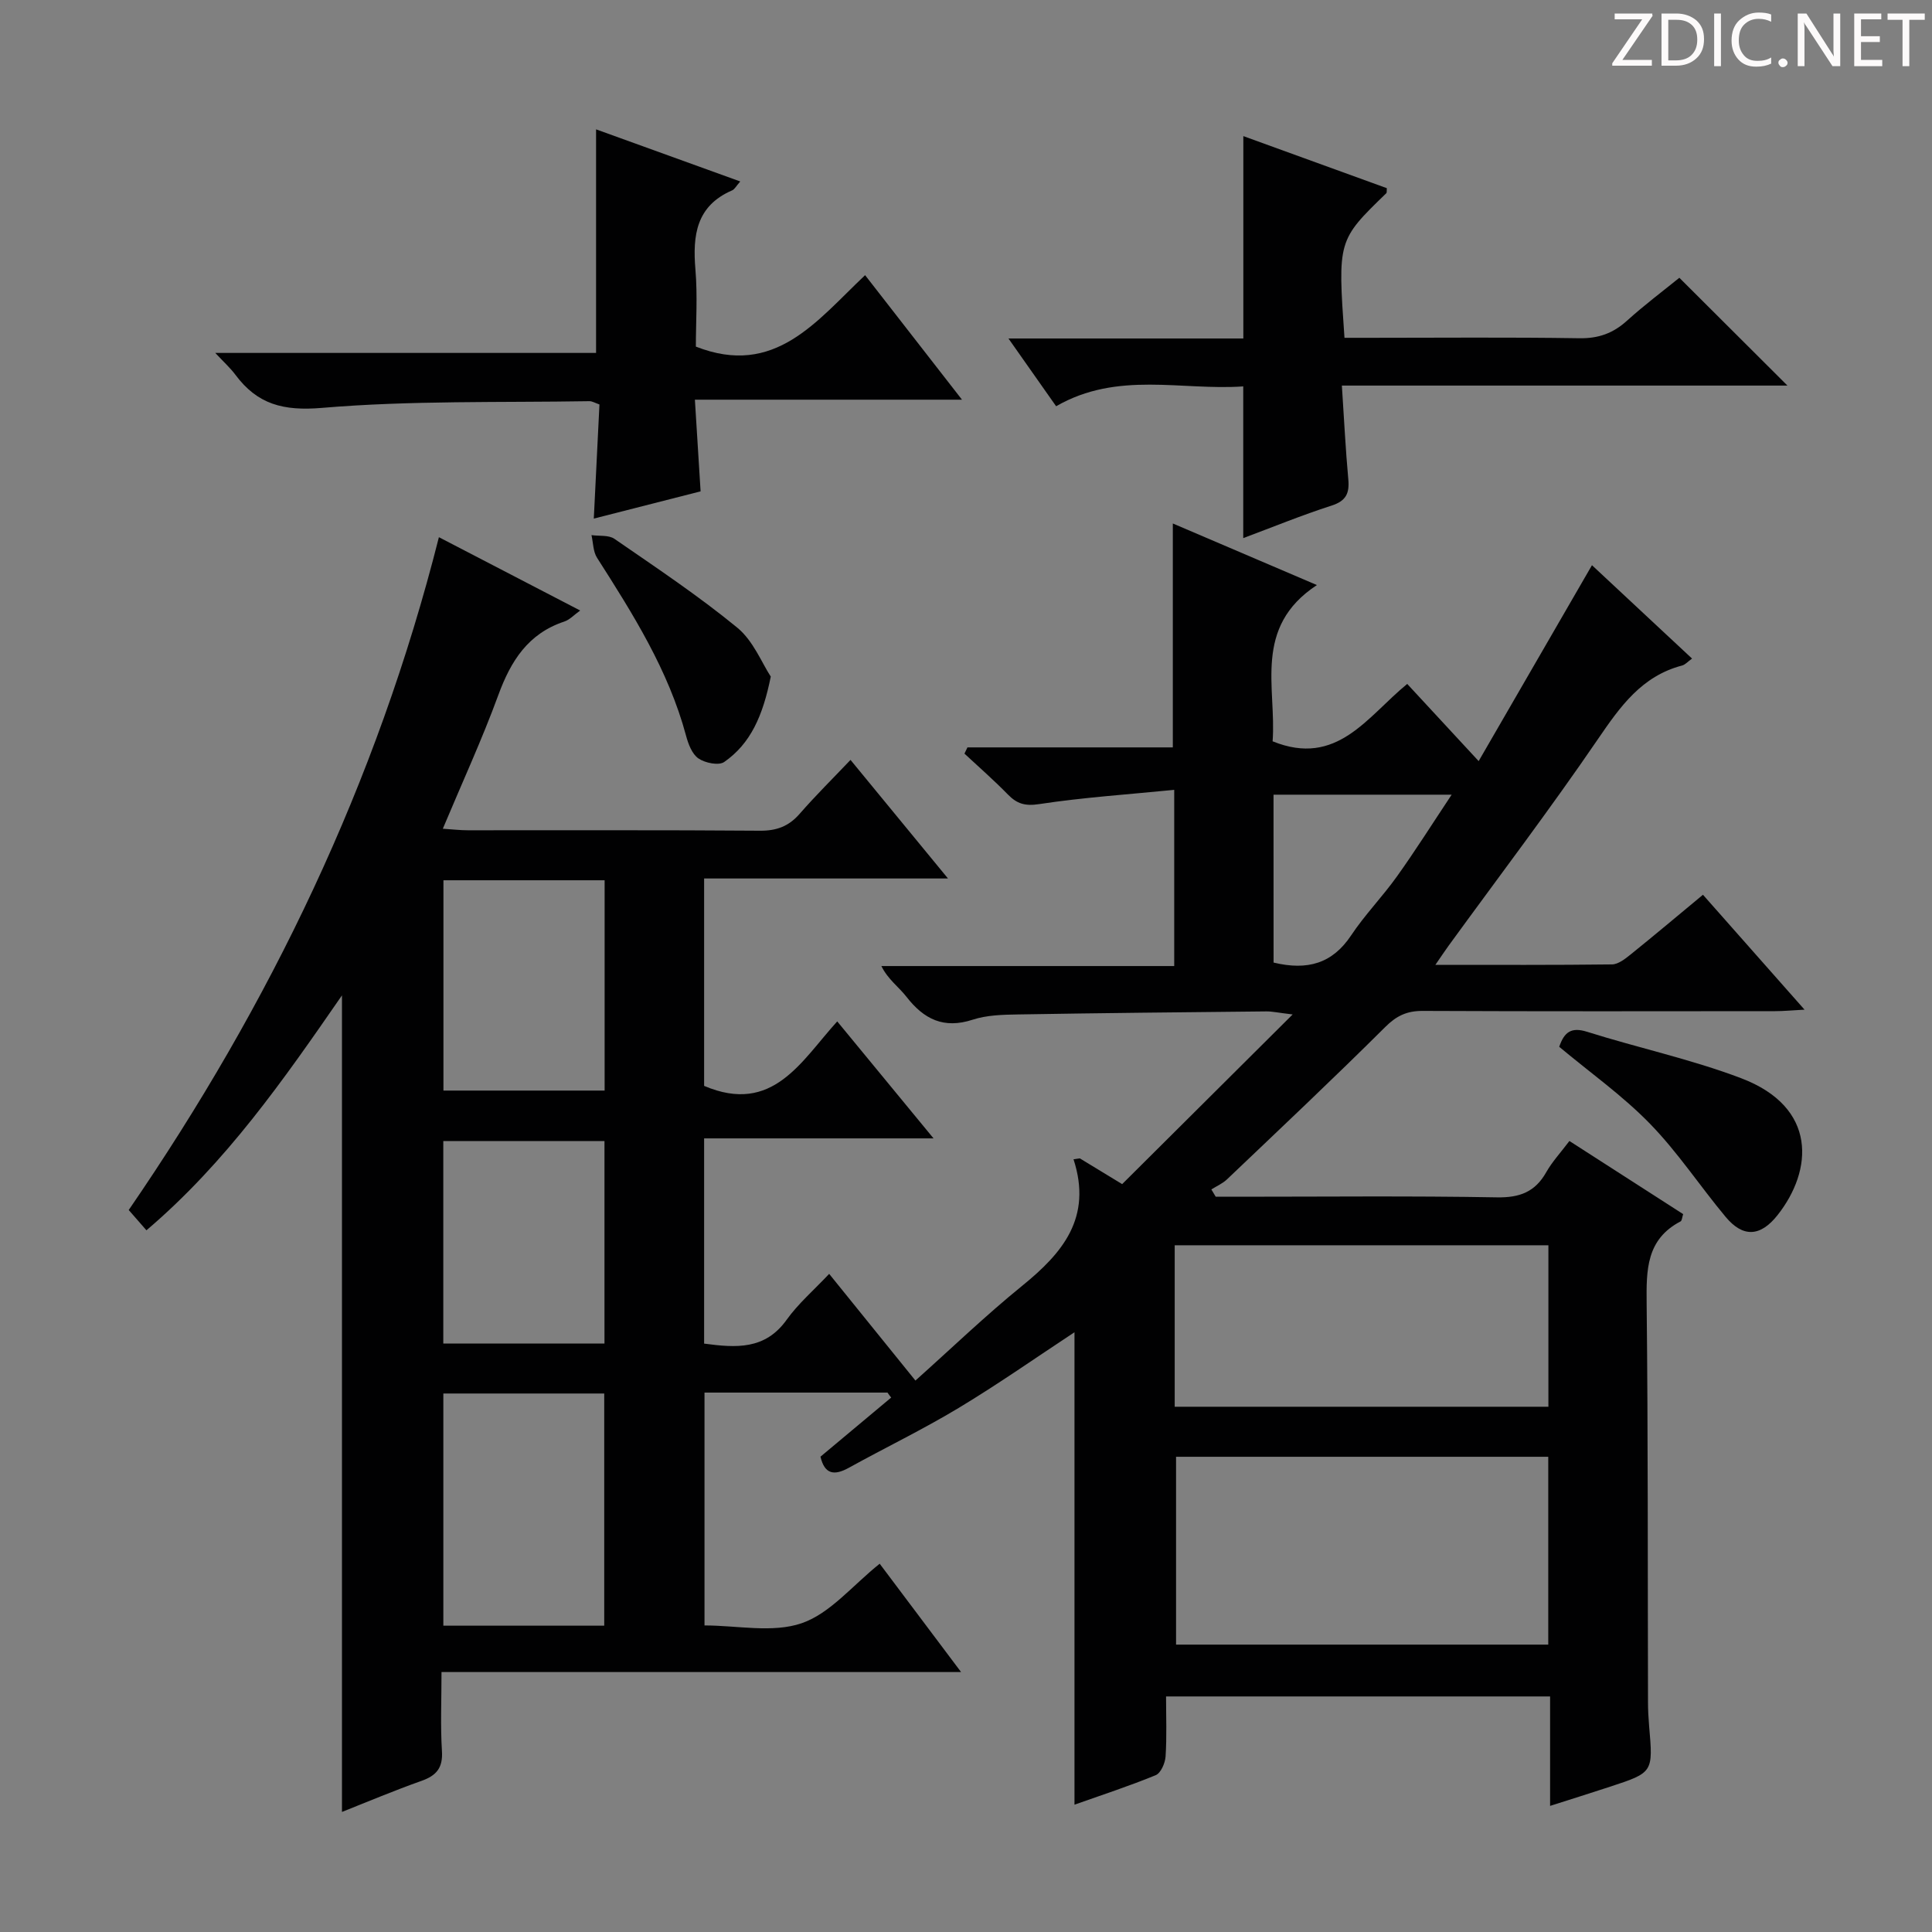 <svg enable-background="new 0 0 400 400" viewBox="0 0 400 400" xmlns="http://www.w3.org/2000/svg"><rect x="0" y="0" width="400" height="400" fill="#808080" stroke="none"/><g fill="#fcfafa"><path d="m342.2 3.2-6.3 9.2h6.1v1.2h-8.2v-.5l6.2-9.1h-5.7v-1.2h7.8v.4z"/><path d="m344 13.7v-10.9h3.1c1.6 0 3 .5 4.1 1.4 1.1 1 1.6 2.2 1.6 3.9s-.5 3-1.6 4-2.5 1.5-4.2 1.5h-3zm1.4-9.6v8.4h1.6c1.4 0 2.5-.4 3.2-1.1.8-.8 1.2-1.8 1.2-3.2s-.4-2.4-1.2-3.1-1.8-1-3.1-1z"/><path d="m356.3 2.8v10.9h-1.4v-10.9z"/><path d="m366.6 13.2c-.8.4-1.8.6-3 .6-1.6 0-2.8-.5-3.7-1.5s-1.4-2.3-1.4-3.9c0-1.7.5-3.2 1.6-4.2s2.4-1.6 4-1.6c1 0 1.9.1 2.6.4v1.5c-.8-.4-1.6-.6-2.6-.6-1.2 0-2.2.4-3 1.2s-1.1 1.9-1.1 3.3c0 1.3.4 2.3 1.1 3.1s1.6 1.1 2.8 1.1c1.1 0 2-.2 2.8-.7v1.3z"/><path d="m368.2 13c0-.3.1-.5.3-.6.2-.2.4-.3.6-.3.3 0 .5.1.7.3s.3.4.3.6-.1.5-.3.6c-.2.2-.4.3-.7.3s-.5-.1-.6-.3c-.2-.2-.3-.4-.3-.6z"/><path d="m381.1 13.7h-1.7l-5.5-8.4c-.2-.2-.3-.5-.4-.7 0 .2.1.8.1 1.5v7.6h-1.4v-10.9h1.8l5.3 8.3c.3.4.4.6.4.8 0-.3-.1-.8-.1-1.6v-7.5h1.4v10.9z"/><path d="m389.7 13.7h-5.8v-10.9h5.6v1.2h-4.2v3.5h3.9v1.2h-3.9v3.7h4.4z"/><path d="m398.4 4.1h-3.1v9.6h-1.4v-9.6h-3.1v-1.3h7.7v1.3z"/></g><path d="m183.75 288.32c-12.48 0-24.96 0-37.89 0v48.21c6.79 0 14.09 1.61 20.12-.46 5.9-2.03 10.52-7.82 16.15-12.32 5.49 7.31 10.81 14.39 16.85 22.43-36.34 0-71.52 0-107.57 0 0 5.85-.24 11.12.09 16.36.22 3.48-1.14 5.08-4.26 6.18-5.6 1.98-11.08 4.3-16.44 6.42 0-56.34 0-112.35 0-169.06-12.07 17.46-23.97 34.59-40.48 48.64-1.28-1.46-2.35-2.69-3.67-4.2 29.25-42.6 51.37-88.42 64.22-139.3 9.57 4.97 19.23 9.98 29.25 15.18-1.26.9-2.17 1.92-3.3 2.29-7.49 2.49-11.06 8.15-13.65 15.22-3.36 9.17-7.46 18.06-11.49 27.67 2.04.13 3.59.32 5.14.32 20.17.02 40.33-.07 60.5.09 3.47.03 5.99-.91 8.25-3.51 3.27-3.75 6.82-7.26 10.52-11.15 6.87 8.36 13.25 16.12 20.18 24.55-17.3 0-33.71 0-50.49 0v42.94c14.24 6.06 20.1-5.16 27.56-13.35 6.7 8.14 13.04 15.84 19.94 24.22-16.14 0-31.64 0-47.5 0v42.49c6.6.88 12.61 1.33 17.09-4.94 2.38-3.33 5.58-6.08 8.8-9.5 6.15 7.6 11.76 14.54 17.86 22.09 7.49-6.7 14.53-13.47 22.09-19.61 8.33-6.76 14.59-14.08 10.64-26.21.44-.06.87-.12 1.31-.18 2.6 1.58 5.2 3.17 8.76 5.33 11.3-11.25 22.79-22.68 35.3-35.13-2.98-.35-4.21-.64-5.44-.63-17.15.17-34.3.34-51.44.63-3.14.05-6.44.13-9.38 1.09-5.99 1.95-10.09-.1-13.7-4.75-1.58-2.04-3.81-3.56-5.19-6.36h60.63c0-12.14 0-23.8 0-36.48-9.55.95-18.81 1.56-27.95 2.95-2.94.45-4.61-.06-6.5-2-2.87-2.94-5.97-5.65-8.98-8.45.21-.43.42-.86.62-1.29h42.52c0-15.7 0-30.73 0-46.36 9.36 4 18.97 8.11 29.83 12.75-13.33 8.76-8.34 21.3-9.17 32.35 13.34 5.41 19.56-5.09 27.87-11.88 4.79 5.18 9.48 10.25 14.79 15.98 7.95-13.74 15.65-27.06 23.46-40.56 6.8 6.34 13.6 12.69 20.72 19.33-.87.62-1.41 1.27-2.07 1.44-8.33 2.19-12.77 8.44-17.37 15.17-9.94 14.56-20.62 28.62-30.99 42.88-.74 1.02-1.44 2.08-2.71 3.92 12.75 0 24.66.06 36.57-.09 1.29-.02 2.7-1.13 3.82-2.03 4.92-3.96 9.76-8.04 15.01-12.39 6.86 7.76 13.62 15.41 21.03 23.79-2.63.14-4.36.31-6.09.31-24.33.02-48.66.06-73-.05-3.25-.01-5.4 1.01-7.74 3.35-10.74 10.69-21.77 21.07-32.74 31.52-.91.87-2.15 1.4-3.24 2.09.3.5.6 1.01.9 1.51h4.74c17.83 0 35.67-.19 53.5.13 4.72.08 7.9-1.13 10.2-5.22 1.21-2.14 2.94-4 4.79-6.45 7.94 5.11 15.72 10.11 23.55 15.14-.22.66-.24 1.35-.54 1.51-7.12 3.72-7.09 10.08-7.02 16.98.3 27.49.21 54.99.28 82.49 0 1.66.09 3.33.23 4.99.84 9.62.85 9.64-8.06 12.57-3.92 1.29-7.86 2.52-12.44 3.98 0-7.7 0-15.05 0-22.66-26.68 0-52.77 0-79.51 0 0 4.19.17 8.32-.1 12.43-.09 1.37-.98 3.43-2.04 3.87-5.49 2.26-11.16 4.1-16.82 6.11 0-32.84 0-65.22 0-97.81-7.95 5.23-15.79 10.74-23.98 15.67-7.39 4.45-15.2 8.22-22.76 12.4-3.01 1.66-4.99 1.35-5.85-2.31 4.87-4.07 9.76-8.15 14.64-12.24-.26-.3-.51-.67-.76-1.03zm136.8 13.29c-26.17 0-51.7 0-77.06 0v38.89h77.06c0-13.18 0-25.94 0-38.89zm-77.34-10.36h77.37c0-11.26 0-22.18 0-33.43-25.86 0-51.54 0-77.37 0zm-118.11 45.33c0-16.21 0-32.18 0-48.07-11.38 0-22.27 0-33.31 0v48.07zm.08-110.79c0-14.78 0-29.15 0-43.54-11.35 0-22.29 0-33.37 0v43.54zm-33.4 10.46v41.92h33.37c0-14.26 0-28.09 0-41.92-11.36 0-22.28 0-33.37 0zm171.9-36.96c7.04 1.69 12.18.19 16.05-5.62 2.85-4.28 6.5-8.02 9.49-12.21 3.81-5.33 7.31-10.88 11.33-16.93-12.93 0-24.78 0-36.88 0 .01 11.78.01 23.2.01 34.76z" fill="#010102"/><path d="m277.82 79.83c.47 7.14.77 13.28 1.33 19.39.27 2.92-.46 4.5-3.49 5.47-6.11 1.96-12.07 4.41-18.26 6.72 0-10.65 0-20.71 0-31.41-12.76.9-26-3.24-38.74 4.11-3.22-4.58-6.31-8.97-9.87-14.03h48.63c0-14.17 0-27.88 0-41.9 9.83 3.57 19.78 7.18 29.71 10.78-.05.52.03.9-.12 1.05-10.06 9.75-10.06 9.75-8.65 29.93h5.16c14.5 0 29-.14 43.49.09 3.96.06 6.98-1.04 9.85-3.64 3.56-3.22 7.43-6.12 10.83-8.88 7.53 7.51 14.8 14.76 22.38 22.32-30.48 0-60.96 0-92.25 0z" fill="#010102"/><path d="m179.11 56.97c6.85 8.8 13.18 16.94 20.06 25.78-18.56 0-36.52 0-55.3 0 .41 6.58.78 12.48 1.18 18.98-6.99 1.78-14.15 3.61-22.11 5.64.4-8.16.78-15.84 1.17-23.63-.9-.31-1.5-.69-2.09-.68-18.47.31-37.01-.17-55.38 1.39-7.99.67-13.33-.73-17.88-6.83-1.04-1.4-2.36-2.59-4.19-4.55h78.84c0-15.48 0-30.53 0-46.29 9.8 3.54 19.6 7.08 29.85 10.79-.84.95-1.16 1.62-1.67 1.84-7.44 3.21-8.21 9.29-7.61 16.38.46 5.44.09 10.95.09 15.97 16.37 6.43 24.99-5.31 35.04-14.79z" fill="#010102"/><path d="m322.82 216.73c1.06-3.13 2.56-4.12 5.77-3.11 10.59 3.34 21.54 5.68 31.89 9.61 15.84 6.01 14.88 19.07 7.54 28.35-3.55 4.49-7.15 4.68-10.75.36-5.31-6.36-9.9-13.37-15.66-19.28-5.64-5.8-12.35-10.55-18.79-15.93z" fill="#010102"/><path d="m159.58 140.08c-1.64 8.14-4.18 13.88-9.64 17.68-1.13.79-3.96.21-5.33-.73-1.33-.91-2.11-2.99-2.57-4.71-3.64-13.55-11-25.2-18.43-36.84-.82-1.28-.79-3.11-1.15-4.69 1.6.23 3.56-.05 4.75.77 8.61 5.94 17.35 11.76 25.42 18.38 3.33 2.72 5.1 7.33 6.95 10.14z" fill="#010102"/></svg>